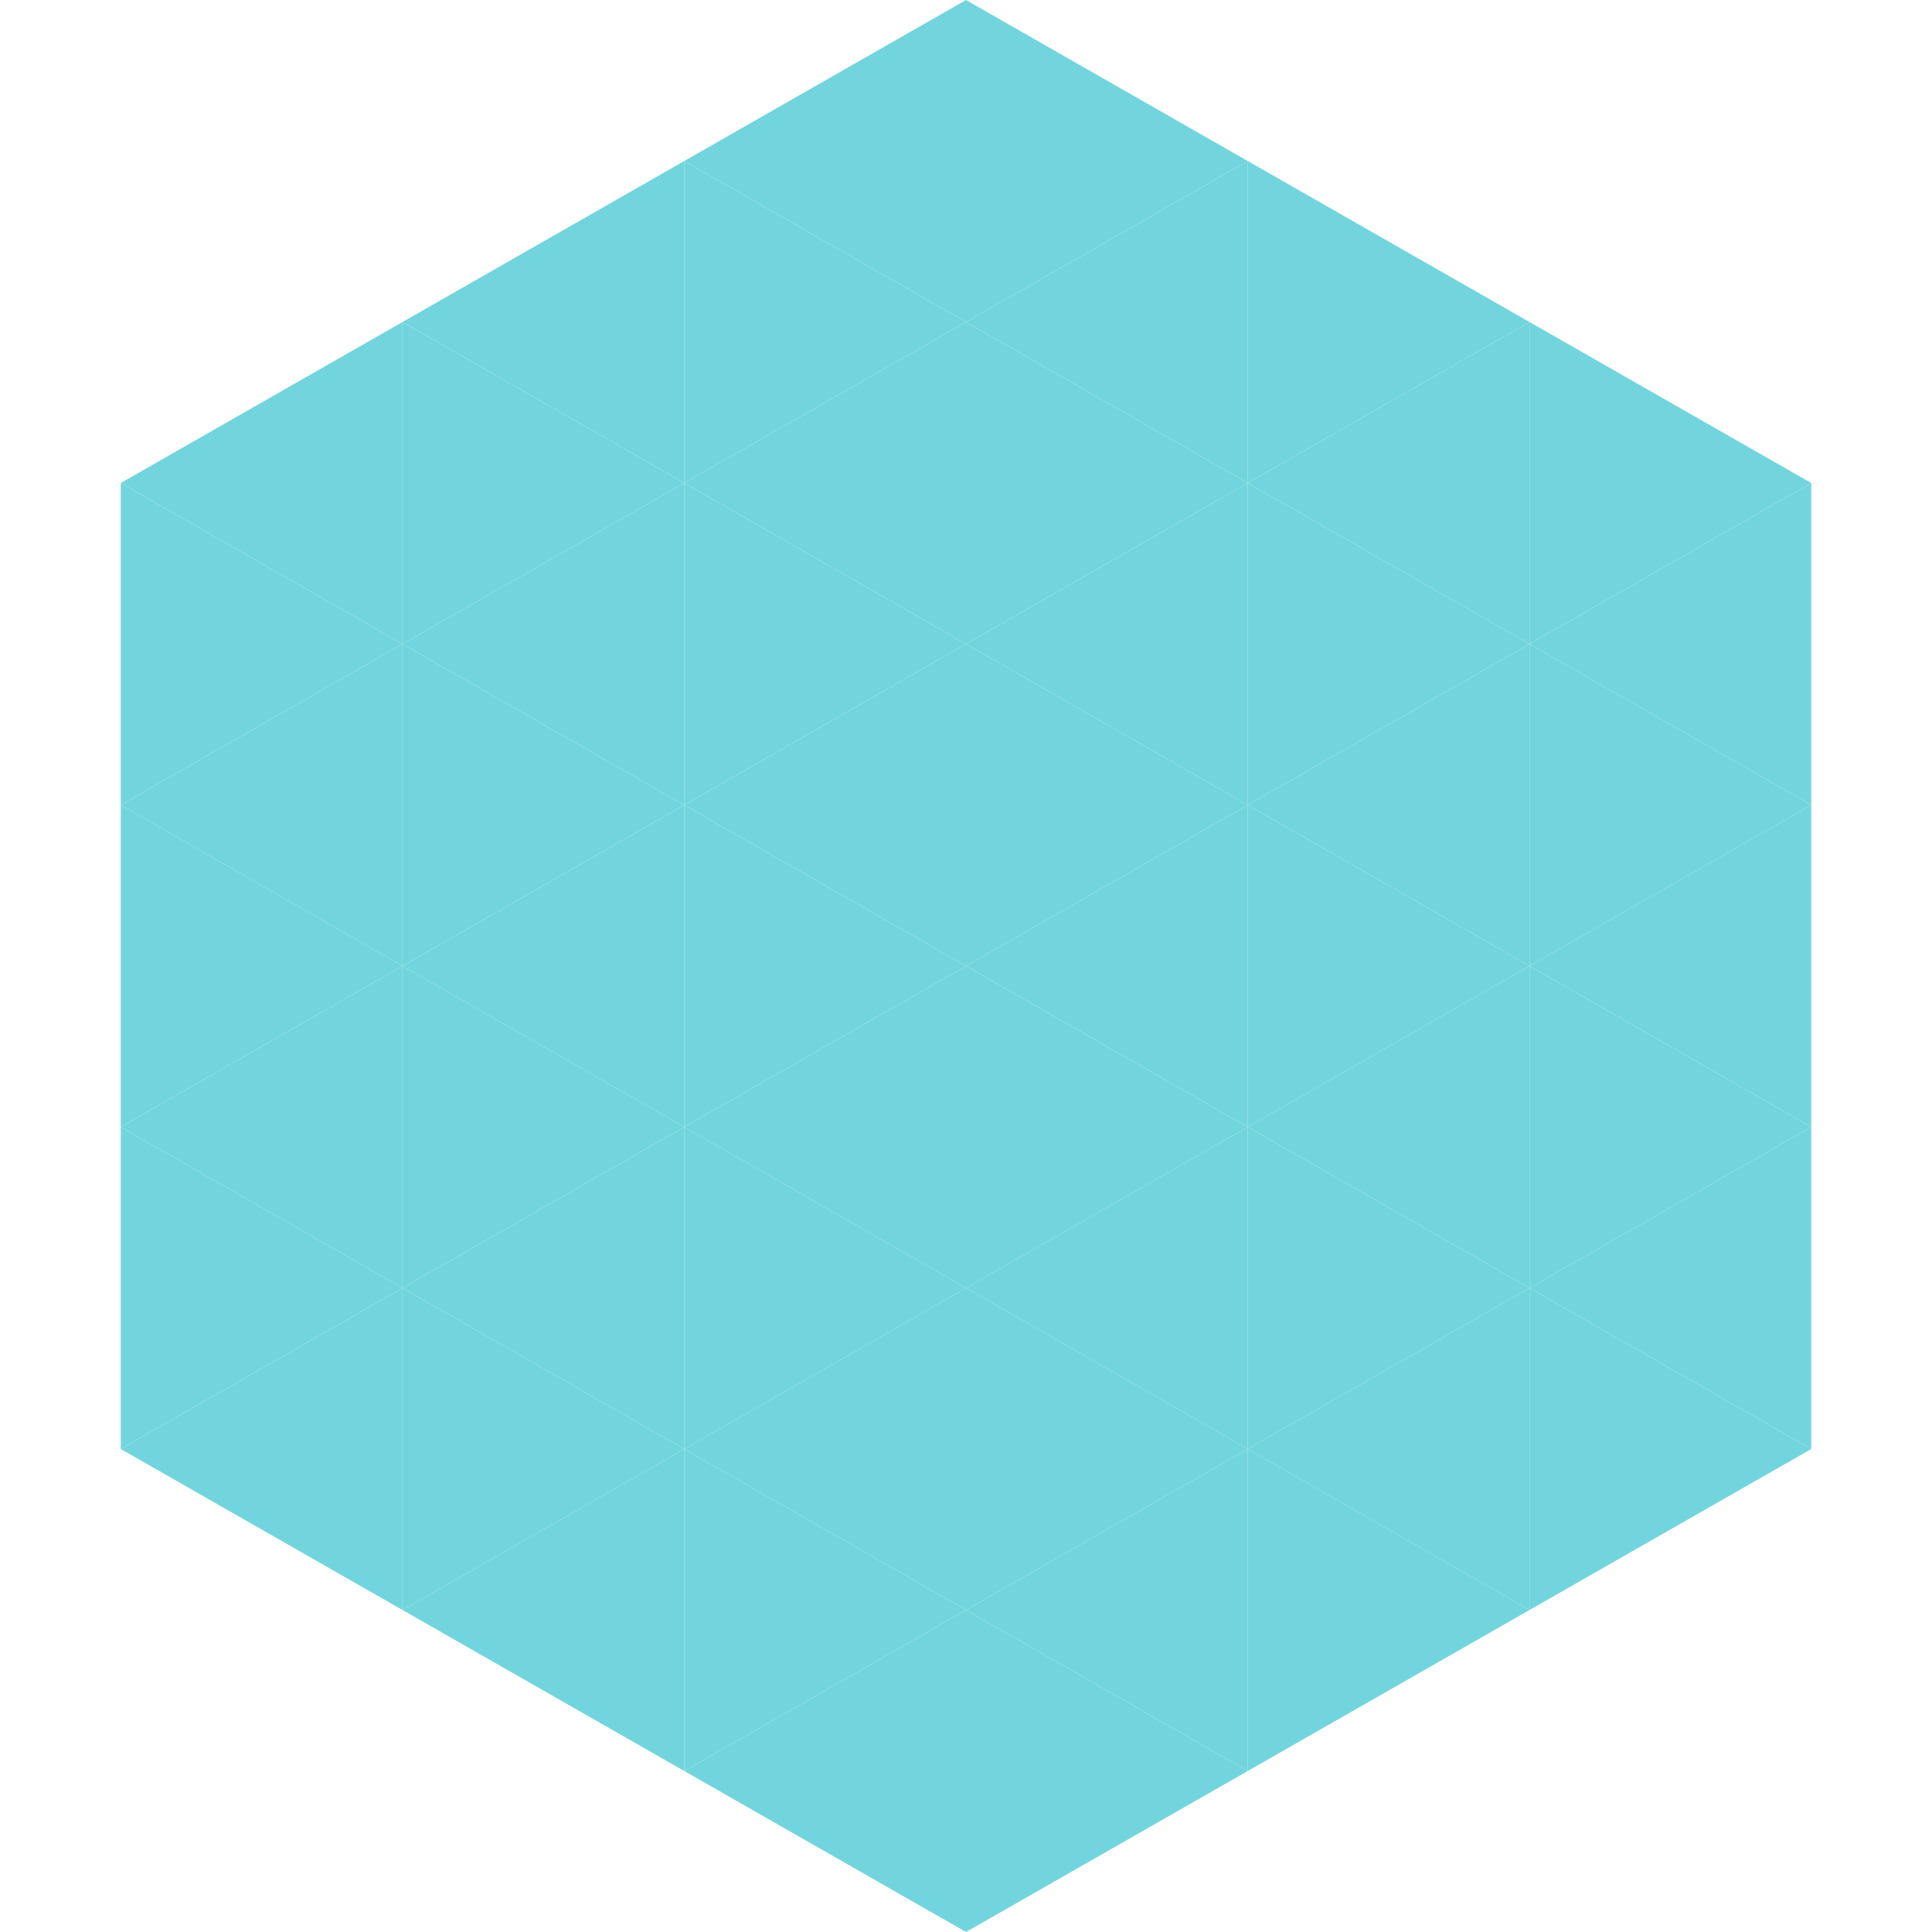 <?xml version="1.0"?>
<!-- Generated by SVGo -->
<svg width="240" height="240"
     xmlns="http://www.w3.org/2000/svg"
     xmlns:xlink="http://www.w3.org/1999/xlink">
<polygon points="50,40 15,60 50,80" style="fill:rgb(114,213,221)" />
<polygon points="190,40 225,60 190,80" style="fill:rgb(114,213,221)" />
<polygon points="15,60 50,80 15,100" style="fill:rgb(114,213,221)" />
<polygon points="225,60 190,80 225,100" style="fill:rgb(114,213,221)" />
<polygon points="50,80 15,100 50,120" style="fill:rgb(114,213,221)" />
<polygon points="190,80 225,100 190,120" style="fill:rgb(114,213,221)" />
<polygon points="15,100 50,120 15,140" style="fill:rgb(114,213,221)" />
<polygon points="225,100 190,120 225,140" style="fill:rgb(114,213,221)" />
<polygon points="50,120 15,140 50,160" style="fill:rgb(114,213,221)" />
<polygon points="190,120 225,140 190,160" style="fill:rgb(114,213,221)" />
<polygon points="15,140 50,160 15,180" style="fill:rgb(114,213,221)" />
<polygon points="225,140 190,160 225,180" style="fill:rgb(114,213,221)" />
<polygon points="50,160 15,180 50,200" style="fill:rgb(114,213,221)" />
<polygon points="190,160 225,180 190,200" style="fill:rgb(114,213,221)" />
<polygon points="15,180 50,200 15,220" style="fill:rgb(255,255,255); fill-opacity:0" />
<polygon points="225,180 190,200 225,220" style="fill:rgb(255,255,255); fill-opacity:0" />
<polygon points="50,0 85,20 50,40" style="fill:rgb(255,255,255); fill-opacity:0" />
<polygon points="190,0 155,20 190,40" style="fill:rgb(255,255,255); fill-opacity:0" />
<polygon points="85,20 50,40 85,60" style="fill:rgb(114,213,221)" />
<polygon points="155,20 190,40 155,60" style="fill:rgb(114,213,221)" />
<polygon points="50,40 85,60 50,80" style="fill:rgb(114,213,221)" />
<polygon points="190,40 155,60 190,80" style="fill:rgb(114,213,221)" />
<polygon points="85,60 50,80 85,100" style="fill:rgb(114,213,221)" />
<polygon points="155,60 190,80 155,100" style="fill:rgb(114,213,221)" />
<polygon points="50,80 85,100 50,120" style="fill:rgb(114,213,221)" />
<polygon points="190,80 155,100 190,120" style="fill:rgb(114,213,221)" />
<polygon points="85,100 50,120 85,140" style="fill:rgb(114,213,221)" />
<polygon points="155,100 190,120 155,140" style="fill:rgb(114,213,221)" />
<polygon points="50,120 85,140 50,160" style="fill:rgb(114,213,221)" />
<polygon points="190,120 155,140 190,160" style="fill:rgb(114,213,221)" />
<polygon points="85,140 50,160 85,180" style="fill:rgb(114,213,221)" />
<polygon points="155,140 190,160 155,180" style="fill:rgb(114,213,221)" />
<polygon points="50,160 85,180 50,200" style="fill:rgb(114,213,221)" />
<polygon points="190,160 155,180 190,200" style="fill:rgb(114,213,221)" />
<polygon points="85,180 50,200 85,220" style="fill:rgb(114,213,221)" />
<polygon points="155,180 190,200 155,220" style="fill:rgb(114,213,221)" />
<polygon points="120,0 85,20 120,40" style="fill:rgb(114,213,221)" />
<polygon points="120,0 155,20 120,40" style="fill:rgb(114,213,221)" />
<polygon points="85,20 120,40 85,60" style="fill:rgb(114,213,221)" />
<polygon points="155,20 120,40 155,60" style="fill:rgb(114,213,221)" />
<polygon points="120,40 85,60 120,80" style="fill:rgb(114,213,221)" />
<polygon points="120,40 155,60 120,80" style="fill:rgb(114,213,221)" />
<polygon points="85,60 120,80 85,100" style="fill:rgb(114,213,221)" />
<polygon points="155,60 120,80 155,100" style="fill:rgb(114,213,221)" />
<polygon points="120,80 85,100 120,120" style="fill:rgb(114,213,221)" />
<polygon points="120,80 155,100 120,120" style="fill:rgb(114,213,221)" />
<polygon points="85,100 120,120 85,140" style="fill:rgb(114,213,221)" />
<polygon points="155,100 120,120 155,140" style="fill:rgb(114,213,221)" />
<polygon points="120,120 85,140 120,160" style="fill:rgb(114,213,221)" />
<polygon points="120,120 155,140 120,160" style="fill:rgb(114,213,221)" />
<polygon points="85,140 120,160 85,180" style="fill:rgb(114,213,221)" />
<polygon points="155,140 120,160 155,180" style="fill:rgb(114,213,221)" />
<polygon points="120,160 85,180 120,200" style="fill:rgb(114,213,221)" />
<polygon points="120,160 155,180 120,200" style="fill:rgb(114,213,221)" />
<polygon points="85,180 120,200 85,220" style="fill:rgb(114,213,221)" />
<polygon points="155,180 120,200 155,220" style="fill:rgb(114,213,221)" />
<polygon points="120,200 85,220 120,240" style="fill:rgb(114,213,221)" />
<polygon points="120,200 155,220 120,240" style="fill:rgb(114,213,221)" />
<polygon points="85,220 120,240 85,260" style="fill:rgb(255,255,255); fill-opacity:0" />
<polygon points="155,220 120,240 155,260" style="fill:rgb(255,255,255); fill-opacity:0" />
</svg>
